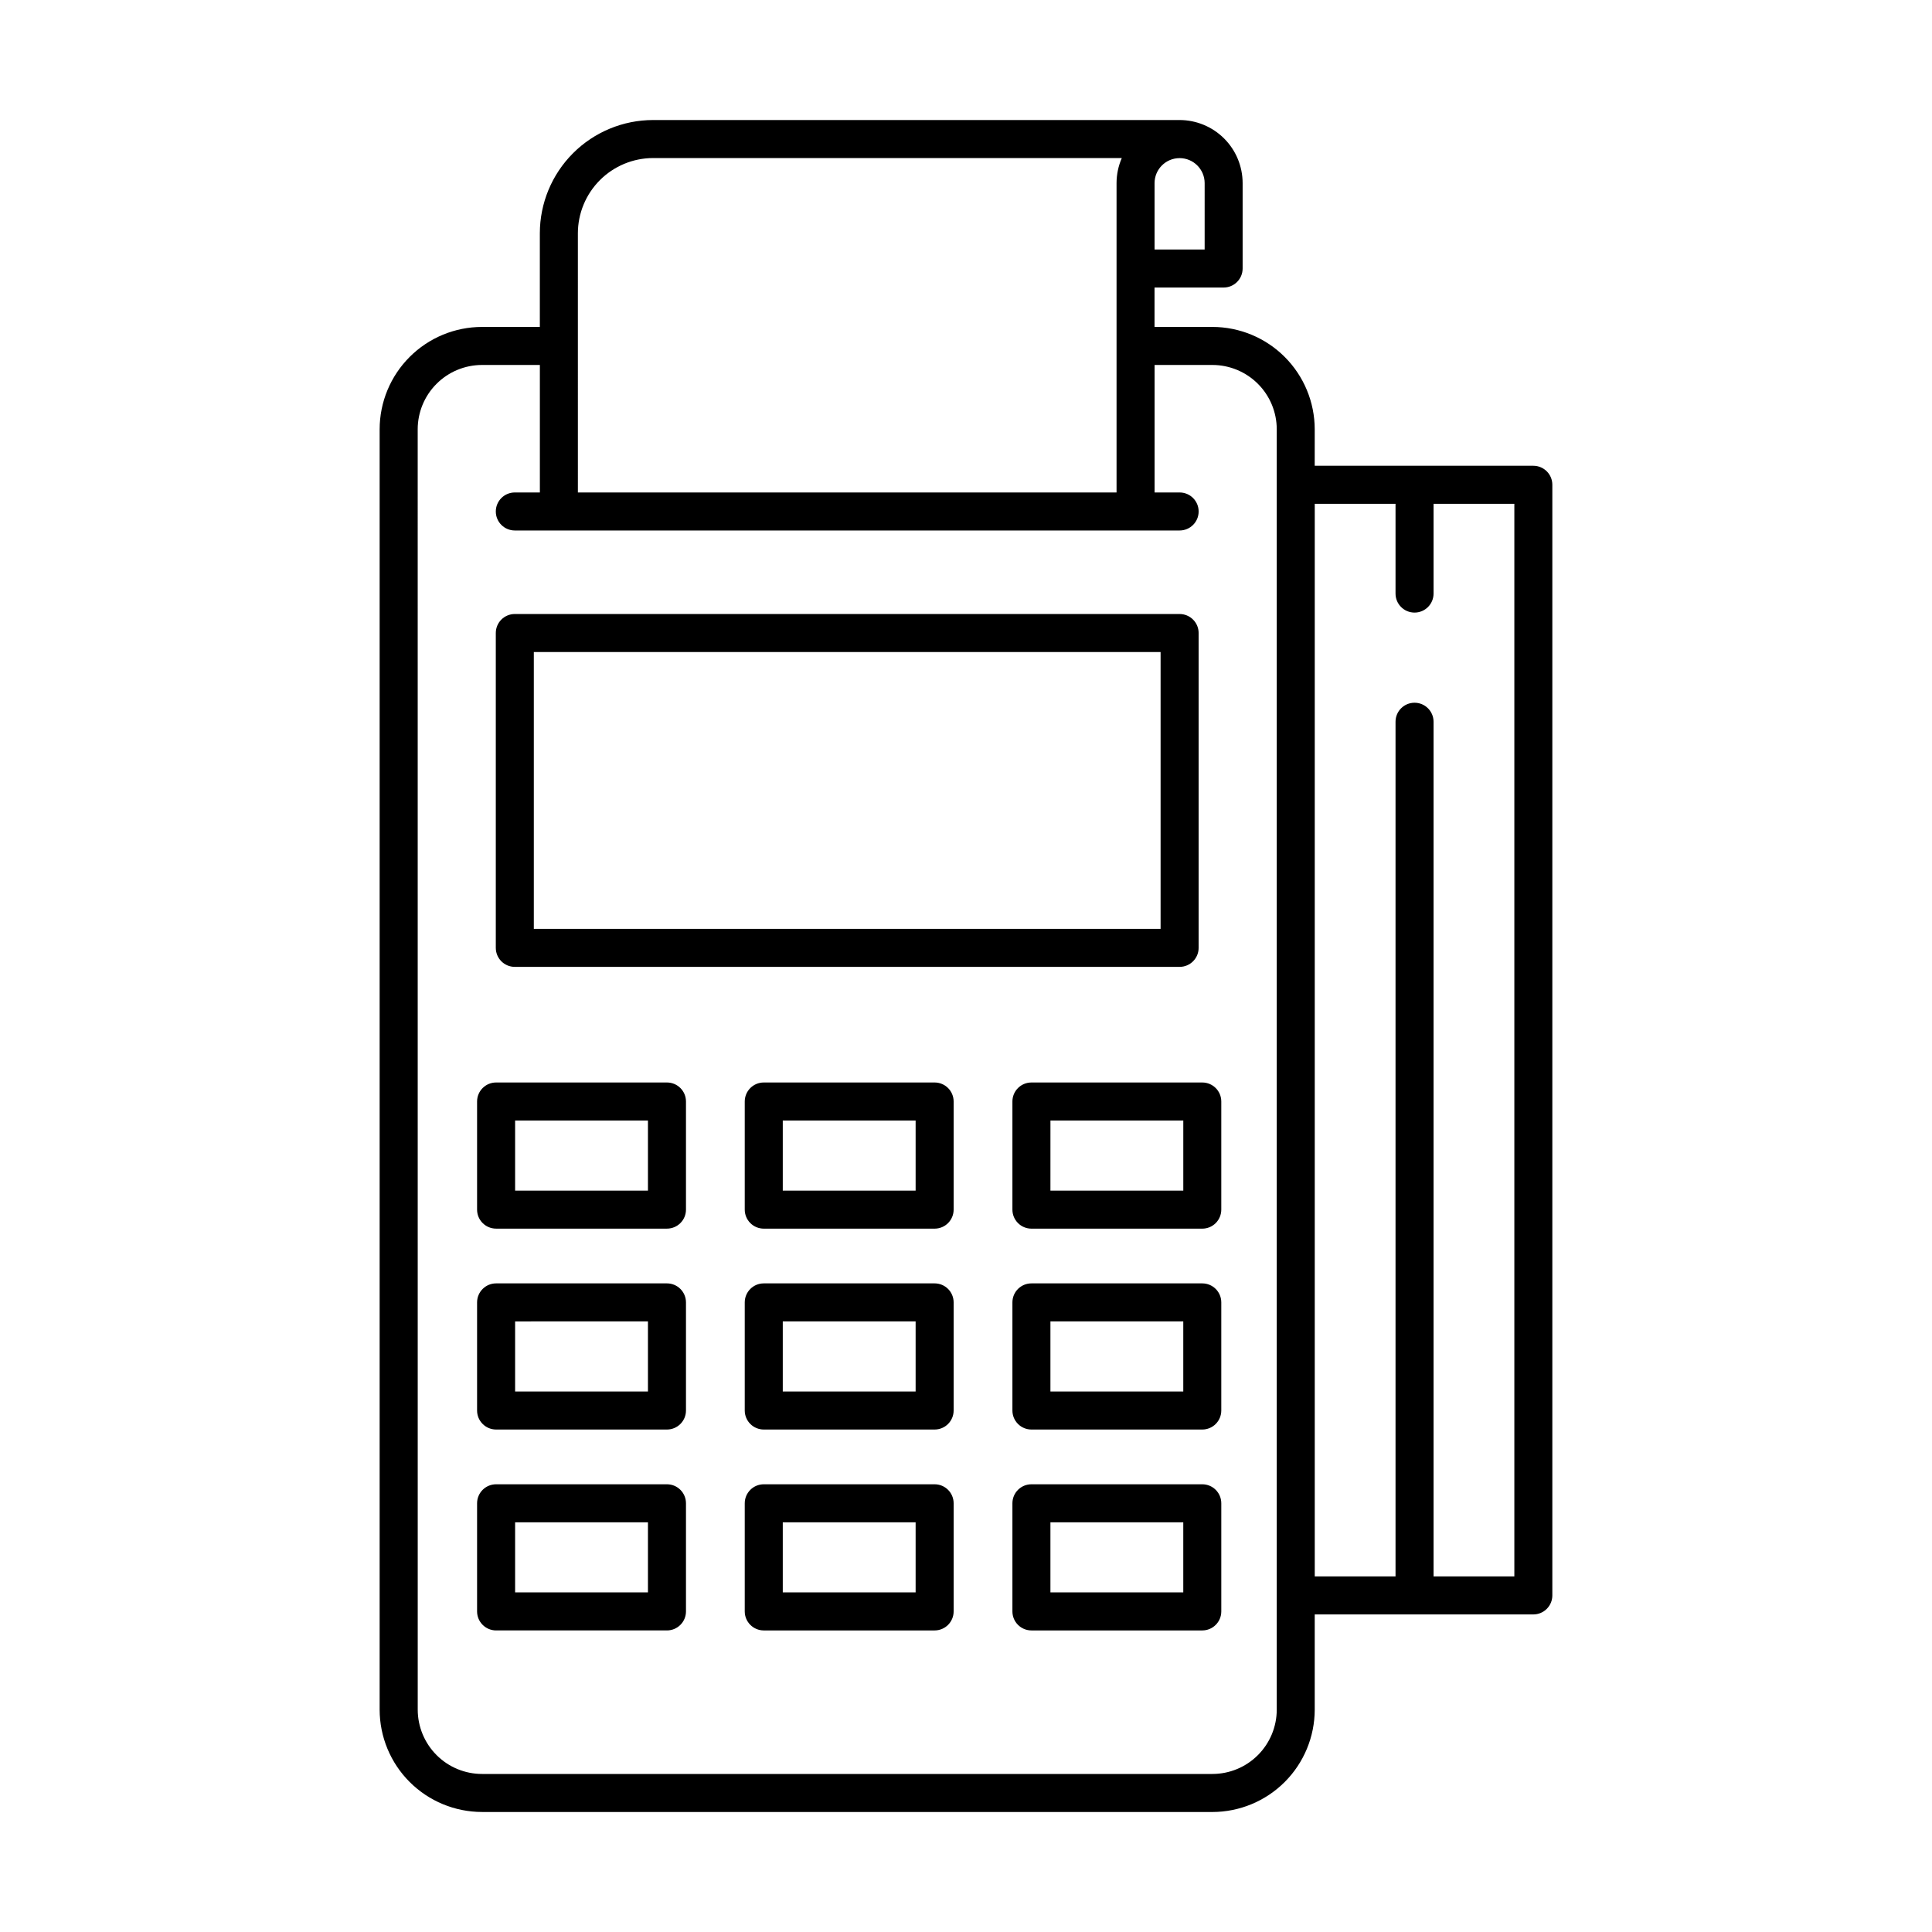 <?xml version="1.0" encoding="UTF-8"?>
<!-- Uploaded to: ICON Repo, www.svgrepo.com, Generator: ICON Repo Mixer Tools -->
<svg fill="#000000" width="800px" height="800px" version="1.1" viewBox="144 144 512 512" xmlns="http://www.w3.org/2000/svg">
 <g>
  <path d="m271.73 624.2h193.57c7.188-0.012 14.082-2.871 19.164-7.953 5.082-5.082 7.941-11.977 7.953-19.164v-25.242h57.934-0.004c1.336 0 2.617-0.531 3.562-1.473 0.945-0.945 1.477-2.227 1.477-3.562v-294.34c0-2.781-2.254-5.035-5.039-5.035h-57.934l0.004-9.676c-0.012-7.191-2.871-14.082-7.953-19.164-5.082-5.086-11.977-7.945-19.164-7.953h-15.336v-10.441h18.312c2.781 0 5.035-2.258 5.035-5.039v-22.641c-0.004-4.43-1.766-8.68-4.898-11.812-3.133-3.133-7.383-4.894-11.812-4.898h-139.53c-7.957 0.008-15.582 3.172-21.211 8.797-5.625 5.625-8.789 13.254-8.797 21.207v24.828h-15.336c-7.191 0.008-14.082 2.867-19.164 7.953-5.086 5.082-7.945 11.973-7.953 19.164v339.32c0.008 7.188 2.867 14.082 7.953 19.164 5.082 5.082 11.973 7.941 19.164 7.953zm242.1-346.69v23.793c0 2.785 2.258 5.039 5.039 5.039s5.039-2.254 5.039-5.039v-23.793h21.41v284.26h-21.41v-226.5c0-2.781-2.258-5.039-5.039-5.039s-5.039 2.258-5.039 5.039v226.5h-21.406v-284.26zm-50.586-67.387h-13.273v-17.602c0.008-3.656 2.977-6.617 6.637-6.617 3.656 0 6.625 2.961 6.637 6.617zm-166.1-4.309c0.008-5.281 2.109-10.348 5.848-14.086 3.734-3.734 8.801-5.836 14.086-5.844h124.21c-0.914 2.094-1.387 4.352-1.391 6.637v81.988h-142.75zm-42.449 51.945c0.004-4.519 1.801-8.852 4.996-12.043 3.191-3.195 7.523-4.992 12.043-4.996h15.336v33.789h-6.637c-2.785 0-5.039 2.254-5.039 5.039 0 2.781 2.254 5.035 5.039 5.035h176.18c2.781 0 5.039-2.254 5.039-5.035 0-2.785-2.258-5.039-5.039-5.039h-6.637v-33.789h15.336c4.516 0.004 8.848 1.801 12.043 4.996 3.195 3.191 4.992 7.523 4.996 12.043v339.32c-0.004 4.516-1.801 8.848-4.996 12.043-3.195 3.195-7.527 4.992-12.043 4.996h-193.57c-4.519-0.004-8.852-1.801-12.043-4.996-3.195-3.195-4.992-7.527-4.996-12.043z"/>
  <path d="m280.43 400.23h176.18c2.781 0 5.039-2.254 5.039-5.039v-83.438 0.004c0-1.336-0.531-2.617-1.477-3.562-0.945-0.945-2.227-1.477-3.562-1.477h-176.18c-2.785 0-5.039 2.254-5.039 5.039v83.438-0.004c0 2.785 2.254 5.039 5.039 5.039zm5.039-83.438h166.1v73.359l-166.1 0.004z"/>
  <path d="m391.69 430.87h-45.285c-2.781 0-5.039 2.254-5.039 5.039v28.656c0 1.336 0.531 2.617 1.477 3.562 0.945 0.945 2.227 1.477 3.562 1.477h45.285c2.781 0 5.035-2.258 5.035-5.039v-28.656c0-2.785-2.254-5.039-5.035-5.039zm-5.039 28.656h-35.207v-18.582h35.207z"/>
  <path d="m275.47 469.6h45.281c2.781 0 5.039-2.254 5.039-5.035v-28.656c0-2.785-2.258-5.039-5.039-5.039h-45.281c-2.781 0-5.039 2.254-5.039 5.039v28.656c0 2.781 2.258 5.035 5.039 5.035zm5.039-28.656h35.203v18.582h-35.203z"/>
  <path d="m412.3 435.91v28.656c0 1.336 0.531 2.617 1.477 3.562 0.941 0.945 2.223 1.477 3.562 1.477h45.281c1.336 0 2.617-0.531 3.562-1.477 0.941-0.945 1.473-2.227 1.473-3.562v-28.656c0-2.785-2.254-5.039-5.035-5.039h-45.281c-2.785 0-5.039 2.254-5.039 5.039zm10.078 5.039h35.207v18.582l-35.211-0.004z"/>
  <path d="m391.69 484.11h-45.285c-2.781 0-5.039 2.254-5.039 5.039v28.652c0 1.336 0.531 2.617 1.477 3.562 0.945 0.945 2.227 1.477 3.562 1.477h45.285c2.781 0 5.035-2.258 5.035-5.039v-28.652c0-2.785-2.254-5.039-5.035-5.039zm-5.039 28.652h-35.207v-18.578h35.207z"/>
  <path d="m275.47 522.84h45.281c2.781 0 5.039-2.258 5.039-5.039v-28.652c0-2.785-2.258-5.039-5.039-5.039h-45.281c-2.781 0-5.039 2.254-5.039 5.039v28.652c0 2.781 2.258 5.039 5.039 5.039zm5.039-28.652 35.203-0.004v18.578h-35.203z"/>
  <path d="m462.62 484.11h-45.281c-2.785 0-5.039 2.254-5.039 5.039v28.652c0 1.336 0.531 2.617 1.477 3.562 0.941 0.945 2.223 1.477 3.562 1.477h45.281c1.336 0 2.617-0.531 3.562-1.477 0.941-0.945 1.473-2.227 1.473-3.562v-28.652c0-2.785-2.254-5.039-5.035-5.039zm-5.039 28.652h-35.207v-18.578h35.207z"/>
  <path d="m391.69 537.35h-45.285c-2.781 0-5.039 2.254-5.039 5.039v28.652c0 2.781 2.258 5.039 5.039 5.039h45.285c2.781 0 5.035-2.258 5.035-5.039v-28.652c0-2.785-2.254-5.039-5.035-5.039zm-5.039 28.652h-35.207v-18.578h35.207z"/>
  <path d="m275.47 576.08h45.281c2.781 0 5.039-2.258 5.039-5.039v-28.652c0-2.785-2.258-5.039-5.039-5.039h-45.281c-2.781 0-5.039 2.254-5.039 5.039v28.652c0 2.781 2.258 5.039 5.039 5.039zm5.039-28.652 35.203-0.004v18.578h-35.203z"/>
  <path d="m462.62 537.35h-45.281c-2.785 0-5.039 2.254-5.039 5.039v28.652c0 2.781 2.254 5.039 5.039 5.039h45.281c2.781 0 5.035-2.258 5.035-5.039v-28.652c0-2.785-2.254-5.039-5.035-5.039zm-5.039 28.652h-35.207v-18.578h35.207z"/>
 </g>
</svg>